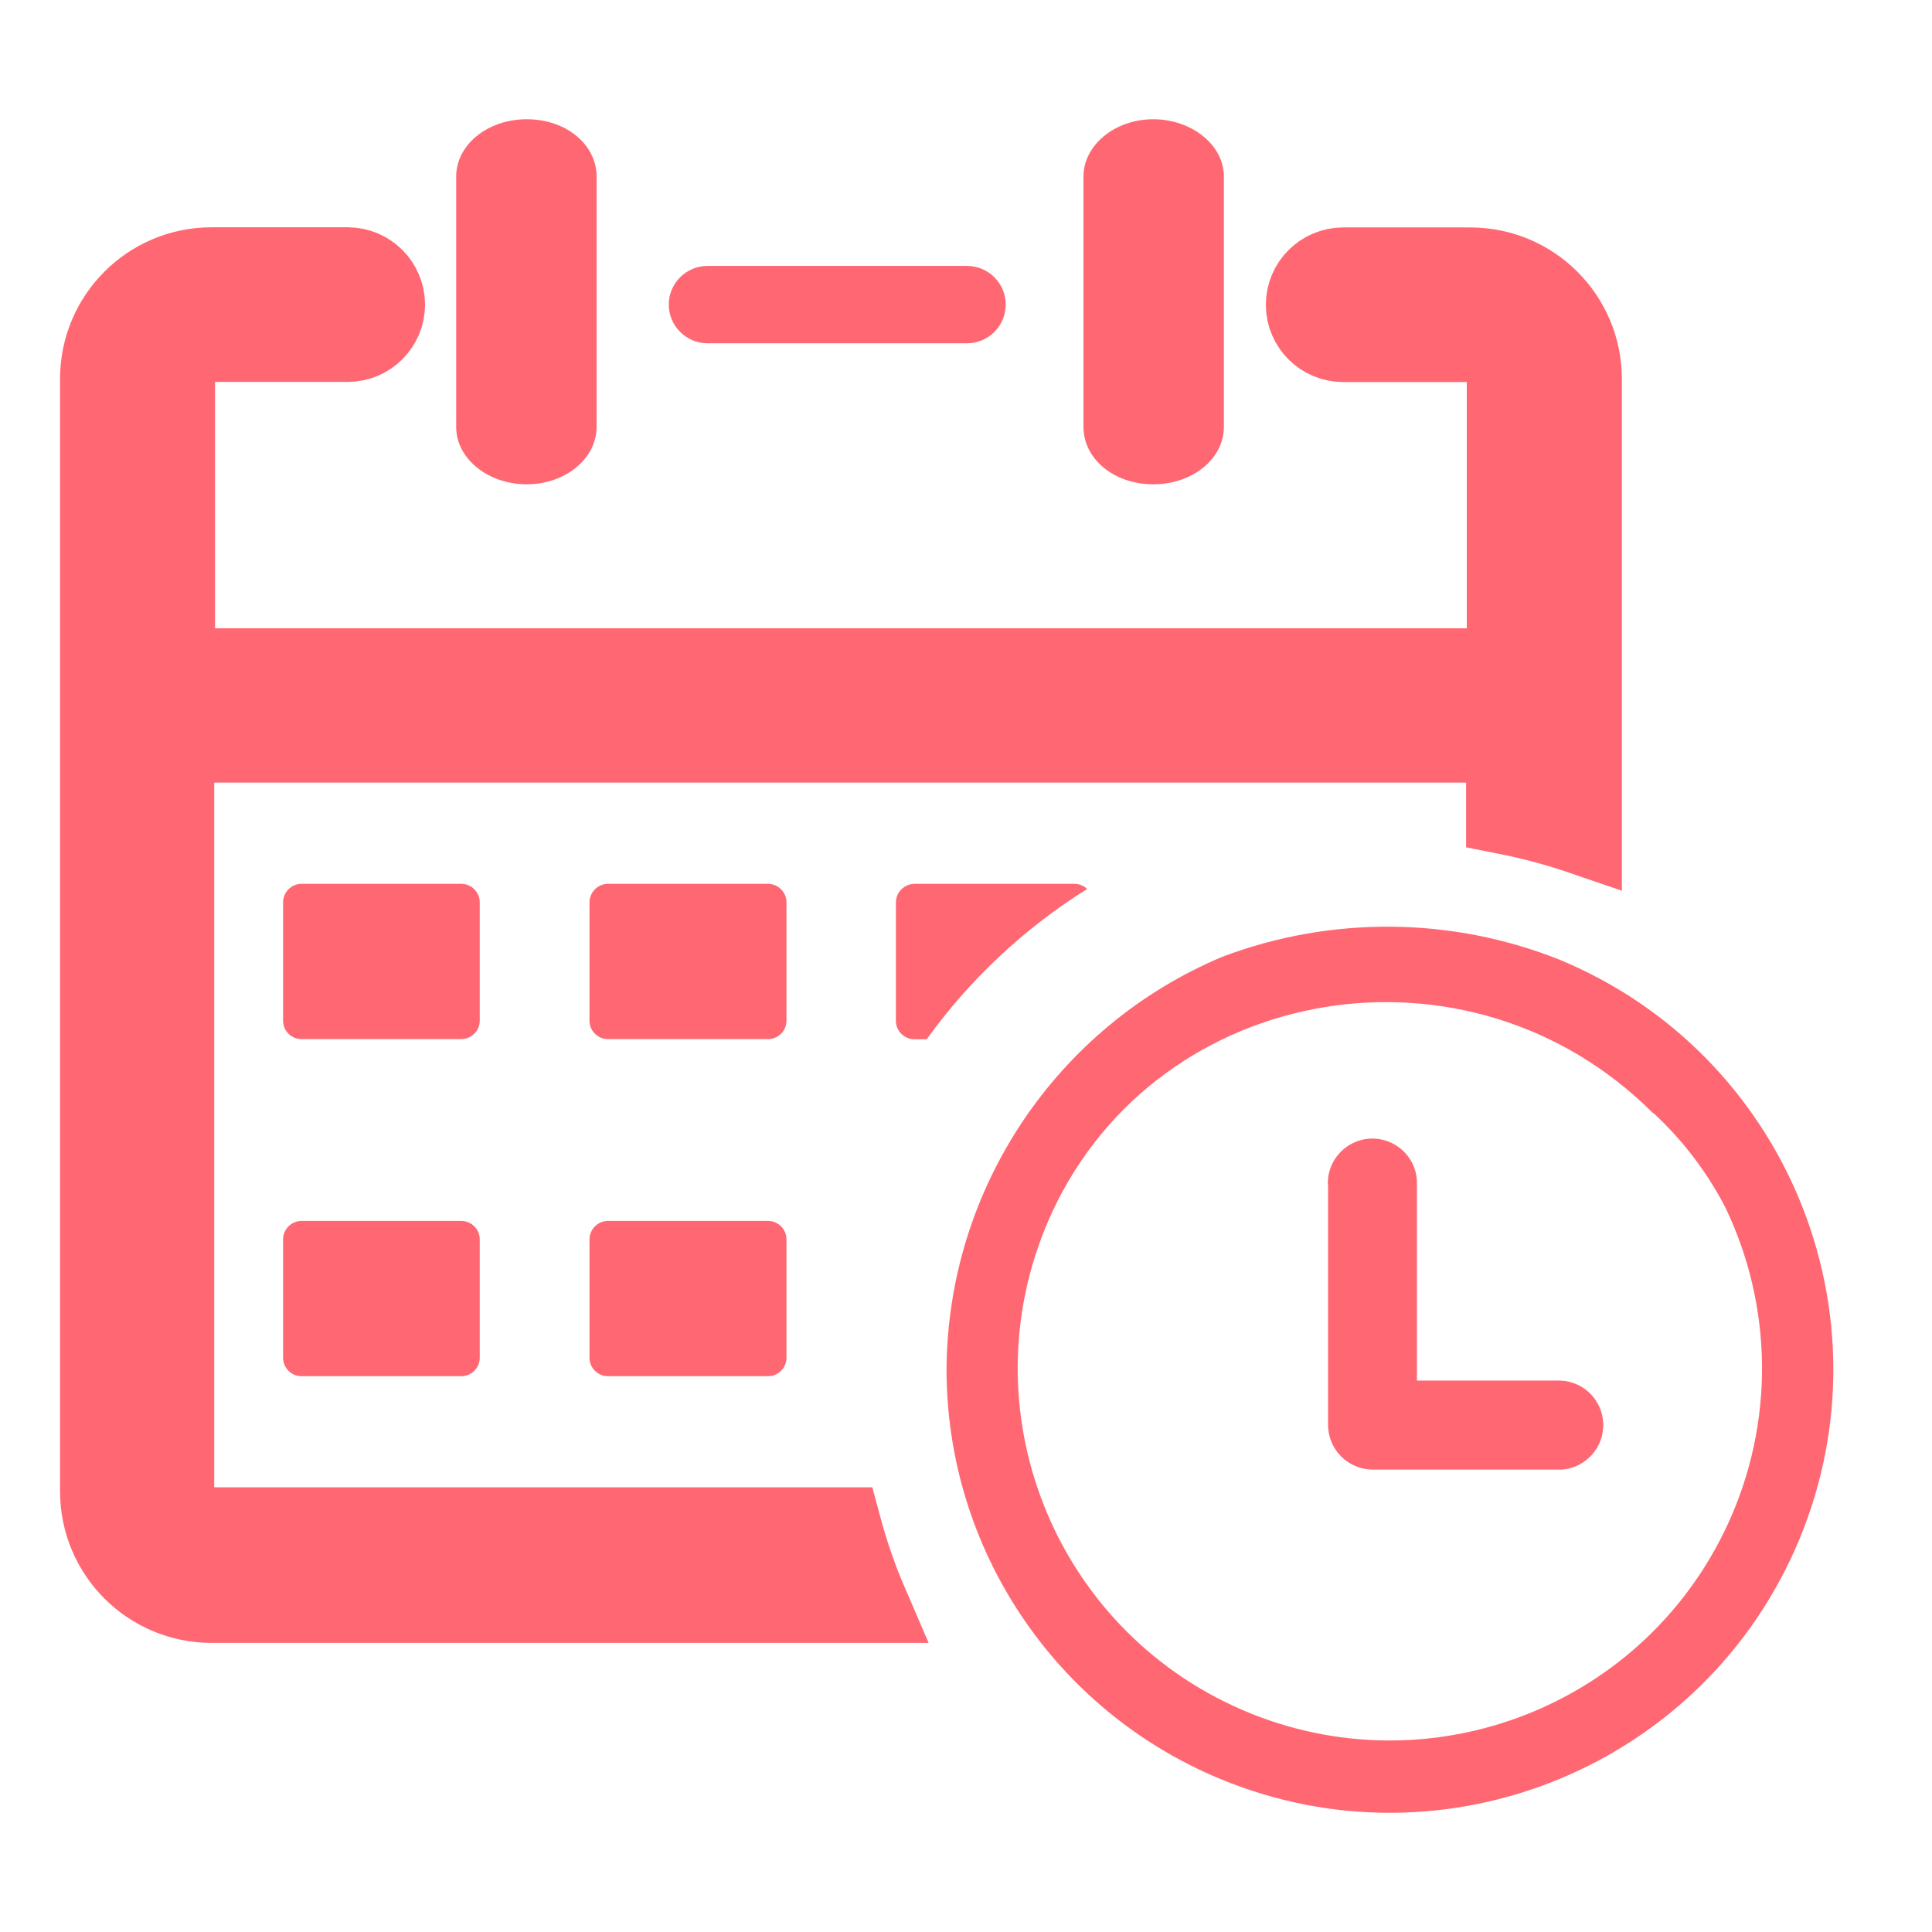 <?xml version="1.0" encoding="utf-8"?>
<!-- Generator: Adobe Illustrator 16.0.0, SVG Export Plug-In . SVG Version: 6.00 Build 0)  -->
<!DOCTYPE svg PUBLIC "-//W3C//DTD SVG 1.1//EN" "http://www.w3.org/Graphics/SVG/1.1/DTD/svg11.dtd">
<svg version="1.1" id="Layer_1" xmlns="http://www.w3.org/2000/svg" xmlns:xlink="http://www.w3.org/1999/xlink" x="0px" y="0px"
	 width="25px" height="25px" viewBox="0 0 25 25" enable-background="new 0 0 25 25" xml:space="preserve">
<path fill="#FF6873" d="M14.02,2.284c0-0.407,0.408-0.741,0.903-0.741s0.914,0.331,0.914,0.741v3.241
	c0,0.407-0.401,0.742-0.914,0.742c-0.511,0-0.903-0.331-0.903-0.742V2.284z"/>
<path fill="#FF6873" d="M17.183,15.342c-0.019-0.317,0.226-0.59,0.544-0.608c0.318-0.018,0.591,0.227,0.608,0.544
	c0.001,0.022,0.001,0.044,0,0.064v2.523h1.802c0.318-0.018,0.591,0.225,0.608,0.544c0.018,0.317-0.226,0.59-0.544,0.608
	c-0.021,0-0.043,0-0.064,0h-2.375c-0.318-0.002-0.576-0.259-0.577-0.578v-3.104L17.183,15.342z"/>
<path fill="#FF6873" d="M3.901,15.799h2.072c0.13,0.002,0.235,0.108,0.235,0.238v1.533c0,0.13-0.107,0.238-0.239,0.238H3.901
	c-0.132,0-0.238-0.108-0.238-0.238v-1.533C3.663,15.907,3.77,15.799,3.901,15.799L3.901,15.799z"/>
<path fill="#FF6873" d="M11.833,11.437h2.071c0.062,0,0.12,0.024,0.164,0.066c-0.812,0.508-1.518,1.168-2.076,1.945h-0.159
	c-0.133,0-0.24-0.107-0.24-0.239l0,0v-1.53C11.593,11.546,11.7,11.439,11.833,11.437z"/>
<path fill="#FF6873" d="M7.867,11.437h2.071c0.132,0,0.239,0.108,0.239,0.24l0,0v1.531c0,0.131-0.107,0.238-0.239,0.238H7.867
	c-0.132,0-0.239-0.107-0.239-0.238l0,0v-1.531C7.628,11.545,7.735,11.437,7.867,11.437L7.867,11.437z"/>
<path fill="#FF6873" d="M3.901,11.437h2.072c0.13,0.002,0.235,0.109,0.235,0.24v1.531c0,0.131-0.107,0.238-0.239,0.238H3.901
	c-0.132,0-0.238-0.107-0.238-0.238l0,0v-1.531C3.663,11.545,3.77,11.437,3.901,11.437L3.901,11.437L3.901,11.437z"/>
<path fill="#FF6873" d="M7.867,15.799h2.071c0.132,0,0.239,0.108,0.239,0.238v1.533c0,0.13-0.107,0.238-0.239,0.238H7.867
	c-0.132,0-0.239-0.108-0.239-0.238v-1.533C7.628,15.907,7.735,15.799,7.867,15.799z"/>
<path fill="#FF6873" d="M20.18,12.418c-1.397-0.556-2.954-0.569-4.362-0.038c-2.149,0.903-3.555,3.003-3.57,5.336
	c-0.001,2.32,1.397,4.415,3.541,5.303c2.928,1.214,6.284-0.178,7.497-3.105C24.497,16.986,23.107,13.631,20.18,12.418z
	 M22.354,19.73c-1.118,2.413-3.98,3.462-6.393,2.345c-2.413-1.118-3.463-3.979-2.344-6.394c1.389-2.982,5.398-3.653,7.773-1.277
	v-0.006c0.376,0.346,0.689,0.756,0.928,1.21C22.948,16.906,22.962,18.421,22.354,19.73z"/>
<path fill="#FF6873" d="M5.903,2.284c0-0.407,0.402-0.741,0.913-0.741c0.513,0,0.904,0.331,0.904,0.741v3.241
	c0,0.407-0.403,0.742-0.904,0.742c-0.5,0-0.913-0.331-0.913-0.742V2.284z"/>
<path fill="#FF6873" stroke="#FF6873" stroke-miterlimit="10" d="M19.48,8.63V4.898c0-0.12-0.048-0.236-0.133-0.321
	c-0.086-0.085-0.201-0.132-0.322-0.133h-1.644c-0.276,0-0.501-0.224-0.501-0.5s0.224-0.5,0.5-0.501c0.001,0,0.001,0,0.001,0h1.644
	c0.808,0,1.462,0.654,1.462,1.461v5.922c-0.332-0.114-0.671-0.205-1.016-0.273V9.627H2.272v9.665c0,0.121,0.048,0.236,0.134,0.321
	c0.085,0.085,0.2,0.132,0.321,0.132h8.177c0.093,0.346,0.21,0.685,0.352,1.014H2.738c-0.808,0-1.461-0.654-1.461-1.461V4.902
	c0-0.807,0.653-1.461,1.461-1.461h1.761c0.276,0,0.5,0.224,0.501,0.5c0,0.276-0.224,0.501-0.5,0.501H4.499H2.738
	c-0.121,0-0.236,0.047-0.321,0.133C2.332,4.661,2.284,4.776,2.283,4.896V8.63H19.48z"/>
<path fill="#FF6873" d="M9.155,4.442c-0.276,0-0.501-0.224-0.501-0.501c0-0.276,0.225-0.5,0.501-0.5h3.358
	c0.276,0,0.501,0.224,0.501,0.5s-0.224,0.501-0.5,0.501c-0.001,0-0.001,0-0.001,0H9.155z"/>
</svg>
